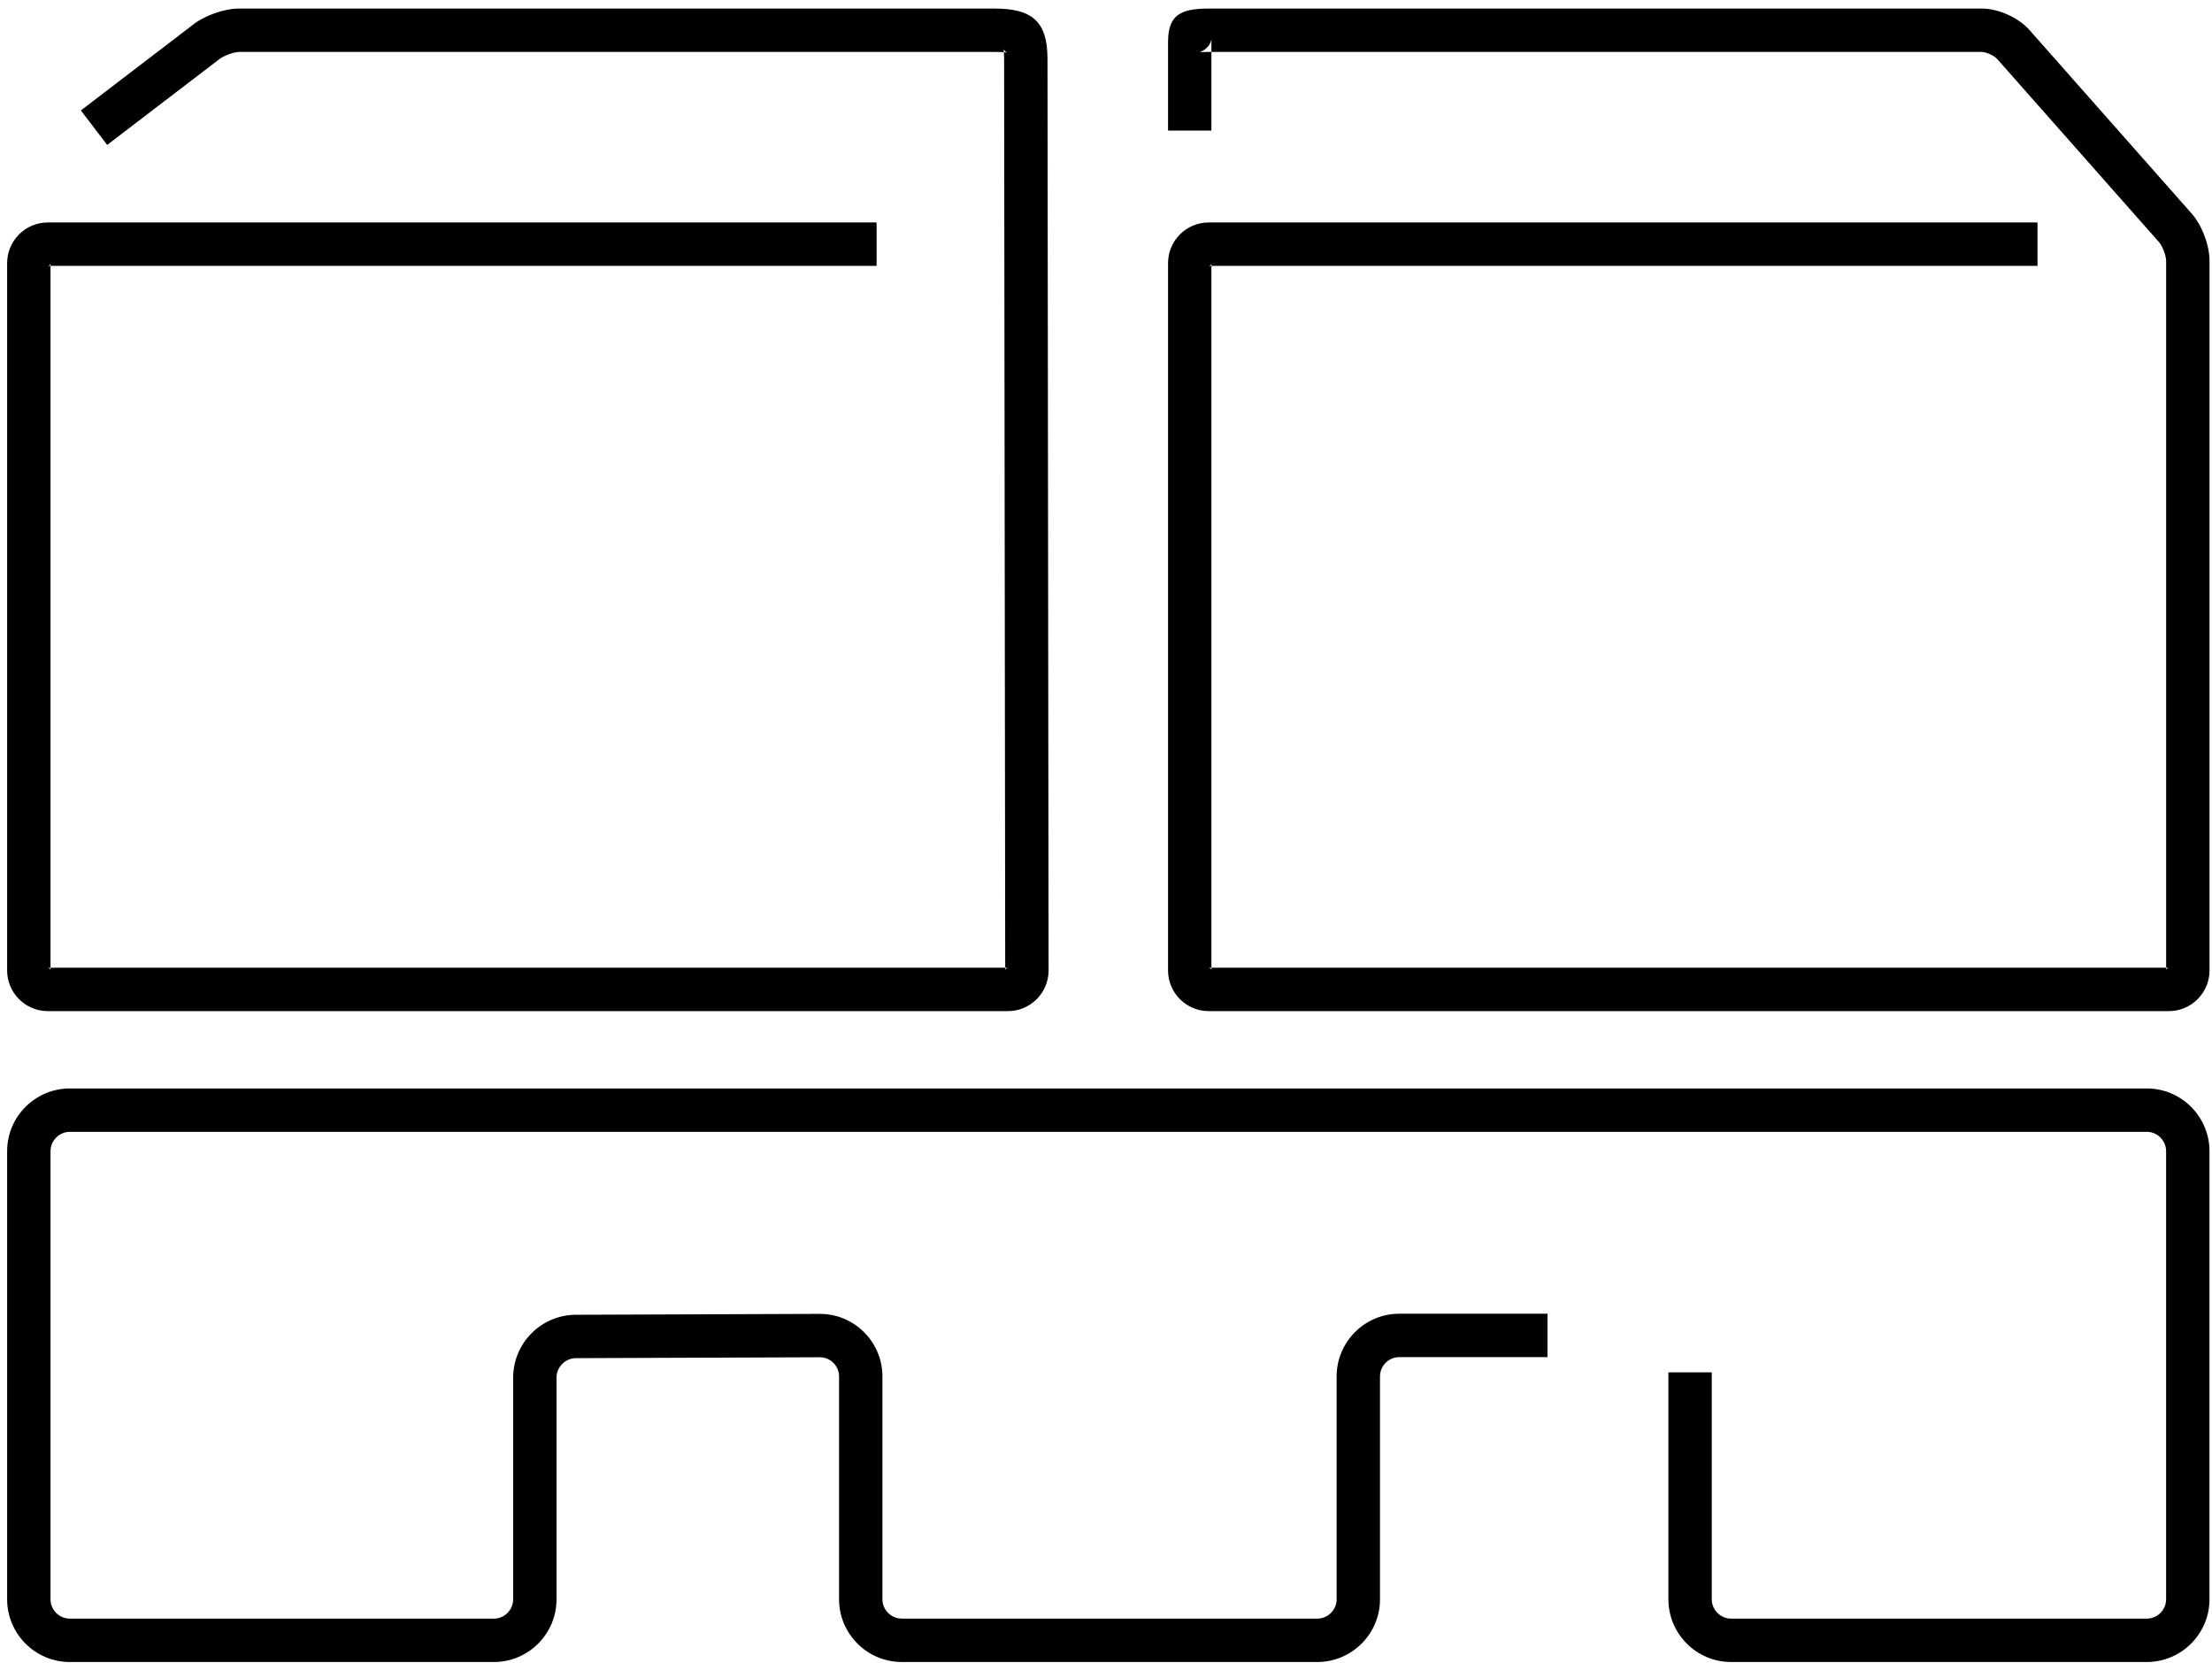 <?xml version="1.0" encoding="UTF-8" standalone="no"?>
<svg width="153px" height="115px" viewBox="0 0 153 115" version="1.1" xmlns="http://www.w3.org/2000/svg" xmlns:xlink="http://www.w3.org/1999/xlink">
    <!-- Generator: Sketch 3.8.3 (29802) - http://www.bohemiancoding.com/sketch -->
    <title>Layer_2_copy_2</title>
    <desc>Created with Sketch.</desc>
    <defs></defs>
    <g id="Page-1" stroke="none" stroke-width="1" fill="none" fill-rule="evenodd">
        <g id="paleta_ikona" transform="translate(-13, -15)" fill="#000000">
            <g id="Layer_2_copy_2" transform="translate(13, 15)">
                <path d="M115.4,94.896 L115.4,110.59 C115.4,112.978 117.346,114.925 119.734,114.925 L148.491,114.925 C150.879,114.925 152.826,112.978 152.826,110.59 L152.826,79.602 C152.826,77.213 150.88,75.266 148.491,75.266 L4.829,75.266 C2.44,75.266 0.494,77.213 0.494,79.602 L0.494,110.592 C0.494,112.981 2.44,114.927 4.829,114.927 L34.159,114.927 C36.548,114.927 38.494,112.981 38.494,110.592 L38.494,95.261 C38.494,94.527 39.101,93.918 39.835,93.915 L56.707,93.853 C57.435,93.85 58.036,94.449 58.036,95.177 L58.036,110.59 C58.036,112.978 59.983,114.925 62.371,114.925 L91.117,114.925 C93.505,114.925 95.452,112.978 95.452,110.59 L95.452,95.177 C95.452,94.445 96.055,93.842 96.787,93.842 L107.036,93.842 L107.036,90.842 L96.787,90.842 C94.398,90.842 92.452,92.788 92.452,95.177 L92.452,110.59 C92.452,111.322 91.849,111.925 91.117,111.925 L62.371,111.925 C61.639,111.925 61.036,111.322 61.036,110.59 L61.036,95.177 C61.036,92.788 59.085,90.844 56.695,90.853 L39.823,90.915 C37.437,90.924 35.494,92.875 35.494,95.261 L35.494,110.592 C35.494,111.324 34.891,111.927 34.159,111.927 L4.829,111.927 C4.097,111.927 3.494,111.324 3.494,110.592 L3.494,79.602 C3.494,78.87 4.097,78.266 4.829,78.266 L148.491,78.266 C149.223,78.266 149.826,78.87 149.826,79.602 L149.826,110.59 C149.826,111.322 149.223,111.925 148.491,111.925 L119.734,111.925 C119.003,111.925 118.4,111.322 118.4,110.59 L118.4,94.896 L115.4,94.896 L115.4,94.896 Z" id="Shape"></path>
                <path d="M7.415,10.021 L15.142,4.113 C15.471,3.844 16.182,3.591 16.557,3.591 L68.775,3.591 C69.187,3.591 69.437,3.602 69.598,3.627 C69.654,3.636 69.629,3.627 69.557,3.569 C69.457,3.489 69.406,3.403 69.401,3.383 C69.432,3.499 69.453,3.725 69.453,4.072 L69.529,67.109 C69.529,67 69.611,66.918 69.718,66.918 L3.304,66.918 C3.412,66.918 3.494,67 3.494,67.107 L3.494,18.194 C3.494,18.301 3.412,18.383 3.304,18.383 L60.633,18.383 L60.633,15.383 L3.304,15.383 C1.755,15.383 0.494,16.645 0.494,18.194 L0.494,67.107 C0.494,68.656 1.755,69.918 3.304,69.918 L69.718,69.918 C71.267,69.918 72.529,68.656 72.529,67.107 L72.453,4.07 C72.453,1.461 71.371,0.591 68.775,0.591 L16.557,0.591 C15.49,0.591 14.108,1.084 13.282,1.76 L5.593,7.637 L7.415,10.021 L7.415,10.021 Z" id="Shape"></path>
                <path d="M83.792,9.028 L83.792,2.921 C83.792,2.769 83.795,2.706 83.788,2.738 C83.736,2.998 83.561,3.285 83.256,3.473 C83.083,3.579 82.999,3.598 82.968,3.6 C83.072,3.593 83.207,3.591 83.602,3.591 L137.073,3.591 C137.365,3.591 137.936,3.848 138.129,4.066 L149.336,16.743 C149.572,17.008 149.828,17.684 149.828,18.04 L149.828,67.107 C149.828,66.999 149.909,66.918 150.016,66.918 L83.602,66.918 C83.71,66.918 83.792,67 83.792,67.107 L83.792,18.194 C83.792,18.301 83.71,18.383 83.602,18.383 L140.93,18.383 L140.93,15.383 L83.602,15.383 C82.052,15.383 80.792,16.645 80.792,18.194 L80.792,67.107 C80.792,68.656 82.052,69.918 83.602,69.918 L150.016,69.918 C151.565,69.918 152.828,68.657 152.828,67.107 L152.828,18.04 C152.828,16.951 152.304,15.566 151.581,14.753 L140.376,2.078 C139.613,1.216 138.224,0.591 137.073,0.591 L83.602,0.591 C81.59,0.591 80.792,1.081 80.792,2.921 L80.792,9.028 L83.792,9.028 L83.792,9.028 Z" id="Shape"></path>
            </g>
        </g>
    </g>
</svg>